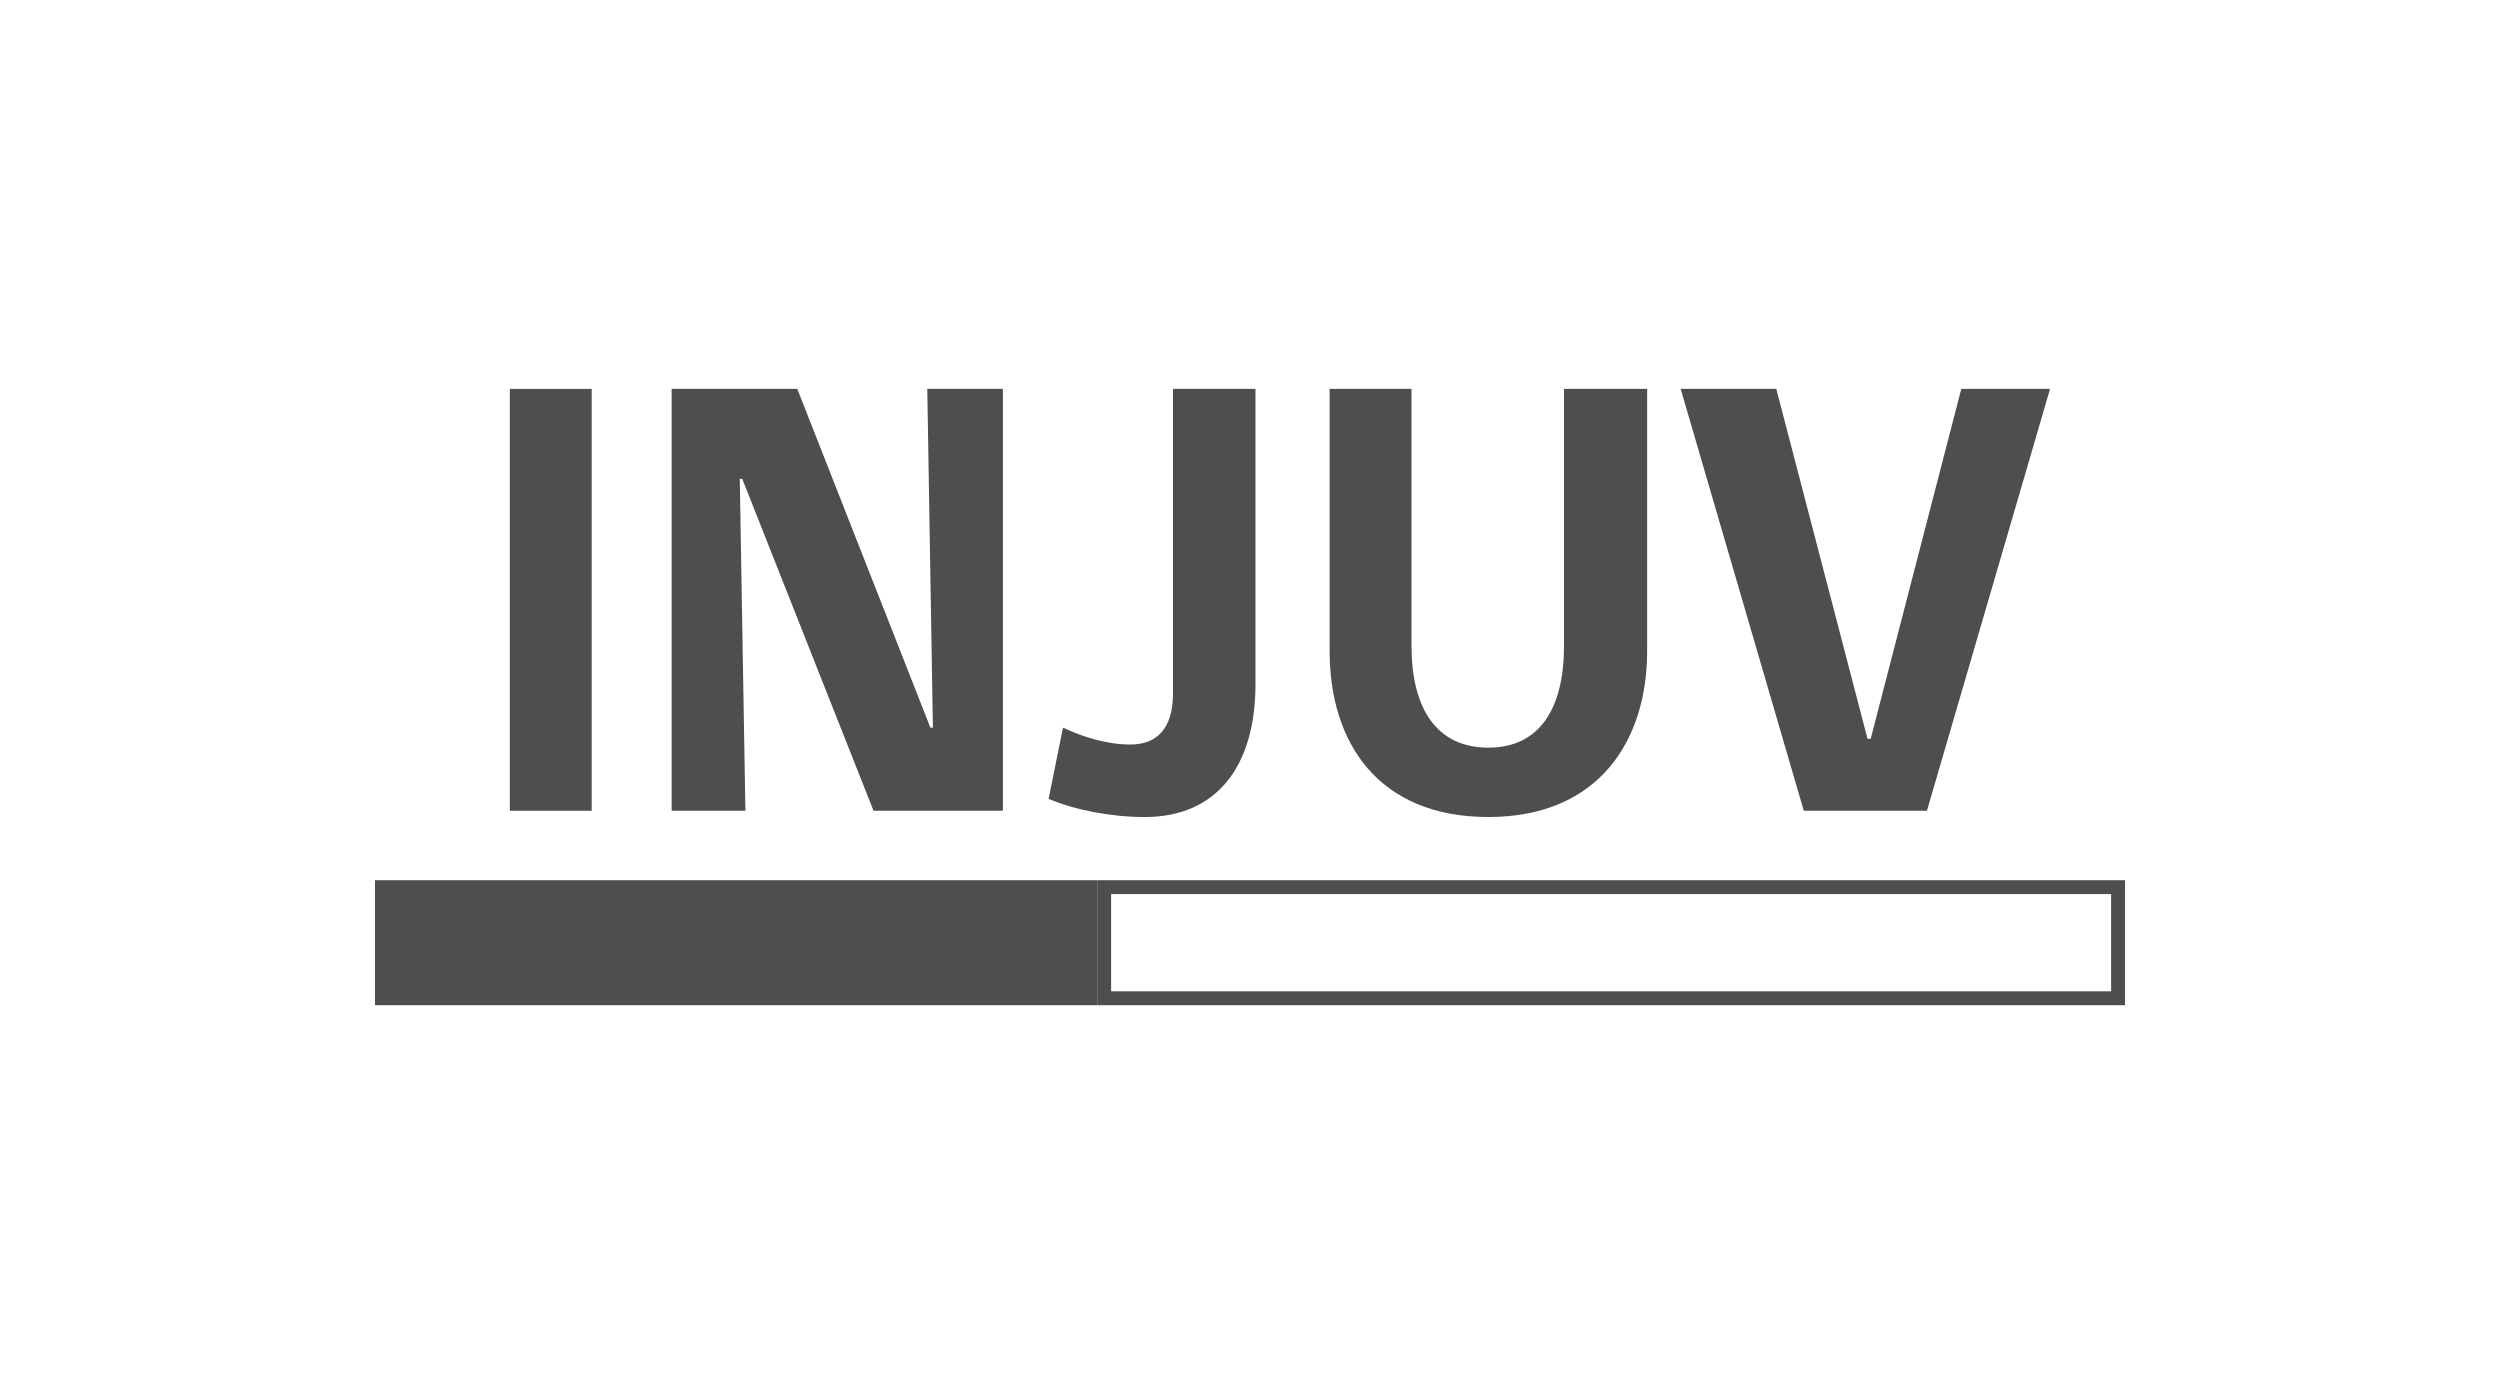 <?xml version="1.0" encoding="UTF-8"?> <svg xmlns="http://www.w3.org/2000/svg" width="180" height="100" viewBox="0 0 180 100" fill="none"><path d="M147.603 28L138.738 58.375H129.873L121.008 28H127.893L134.463 53.2H134.688L141.213 28H147.603Z" fill="#4F4D4D"></path><path d="M118.594 28V46.9C118.594 53.245 115.174 58.825 107.164 58.825C99.199 58.825 95.734 53.425 95.734 46.9V28H101.629V46.495C101.629 50.95 103.384 53.83 107.164 53.83C110.899 53.83 112.609 50.95 112.609 46.495V28H118.594Z" fill="#4F4D4D"></path><path d="M90.395 28V49.24C90.395 55.225 87.56 58.825 82.43 58.825C80 58.825 77.435 58.33 75.5 57.52L76.535 52.39C77.885 53.02 79.595 53.605 81.395 53.605C83.195 53.605 84.455 52.57 84.455 49.915V28H90.395Z" fill="#4F4D4D"></path><path d="M72.209 58.375H62.894L53.444 34.48H53.264L53.669 58.375H48.359V28H57.404L66.989 52.39H67.169L66.764 28H72.209V58.375Z" fill="#4F4D4D"></path><path d="M42.602 58.375H36.707V28H42.602V58.375Z" fill="#4F4D4D"></path><rect x="27" y="63.375" width="52" height="9" fill="#4F4D4D"></rect><rect x="79.5" y="63.875" width="73" height="8" stroke="#4F4D4D"></rect></svg> 